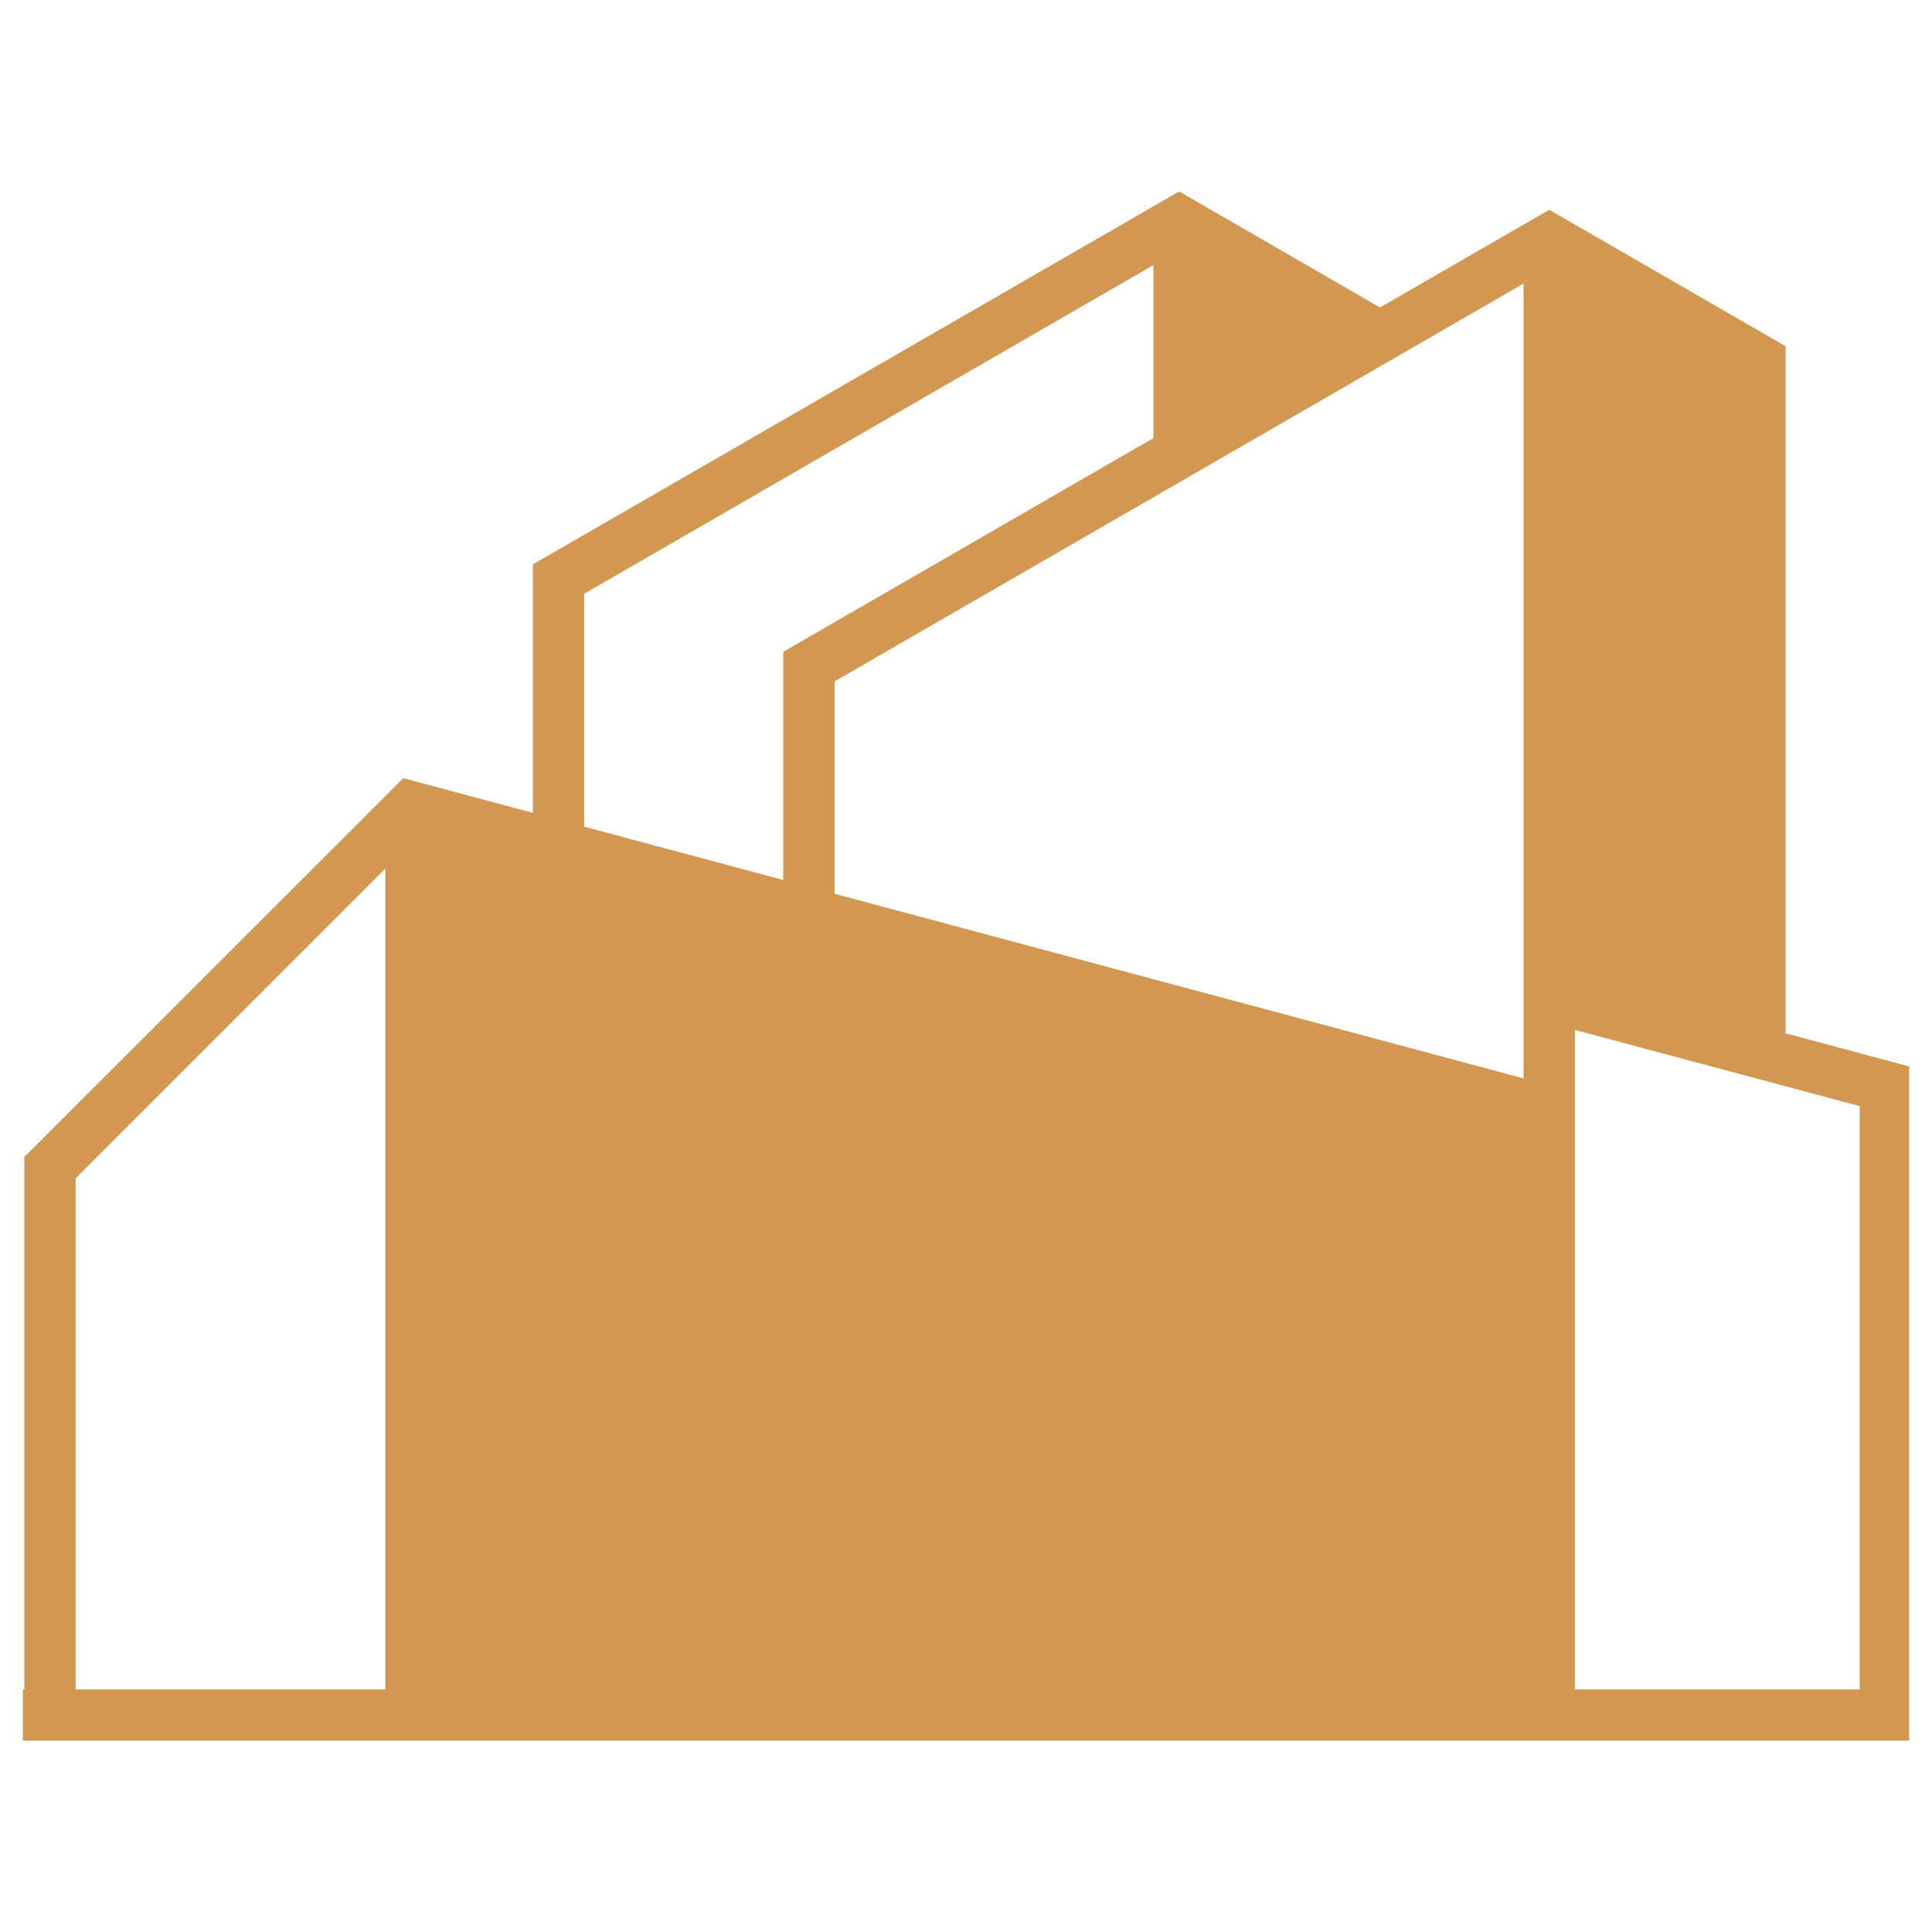 <?xml version="1.0" encoding="utf-8"?>
<!-- Generator: Adobe Illustrator 16.0.0, SVG Export Plug-In . SVG Version: 6.00 Build 0)  -->
<!DOCTYPE svg PUBLIC "-//W3C//DTD SVG 1.1 Tiny//EN" "http://www.w3.org/Graphics/SVG/1.1/DTD/svg11-tiny.dtd">
<svg version="1.1" baseProfile="tiny" id="Calque_1"
	 xmlns="http://www.w3.org/2000/svg" xmlns:xlink="http://www.w3.org/1999/xlink" x="0px" y="0px" width="36px" height="36px"
	 viewBox="0 0 36 36" xml:space="preserve">
<path fill-rule="evenodd" fill="#D29751" d="M33.271,19.254V6.451l-4.403-2.542l-3.154,1.82l-3.742-2.162l-12.043,6.95v4.63
	L7.515,14.5l-7.062,7.061v9.919H0.426v0.954h35.148V19.871L33.271,19.254z M7.181,31.479H1.409v-9.522l5.771-5.771V31.479z
	 M14.595,16.397l-3.71-0.993v-4.34l10.607-6.124v3.223l-6.897,3.983V16.397z M28.389,20.094l-12.838-3.44v-3.957l12.838-7.413
	V20.094z M29.345,31.479V19.191l5.308,1.42v10.868H29.345z"/>
</svg>
